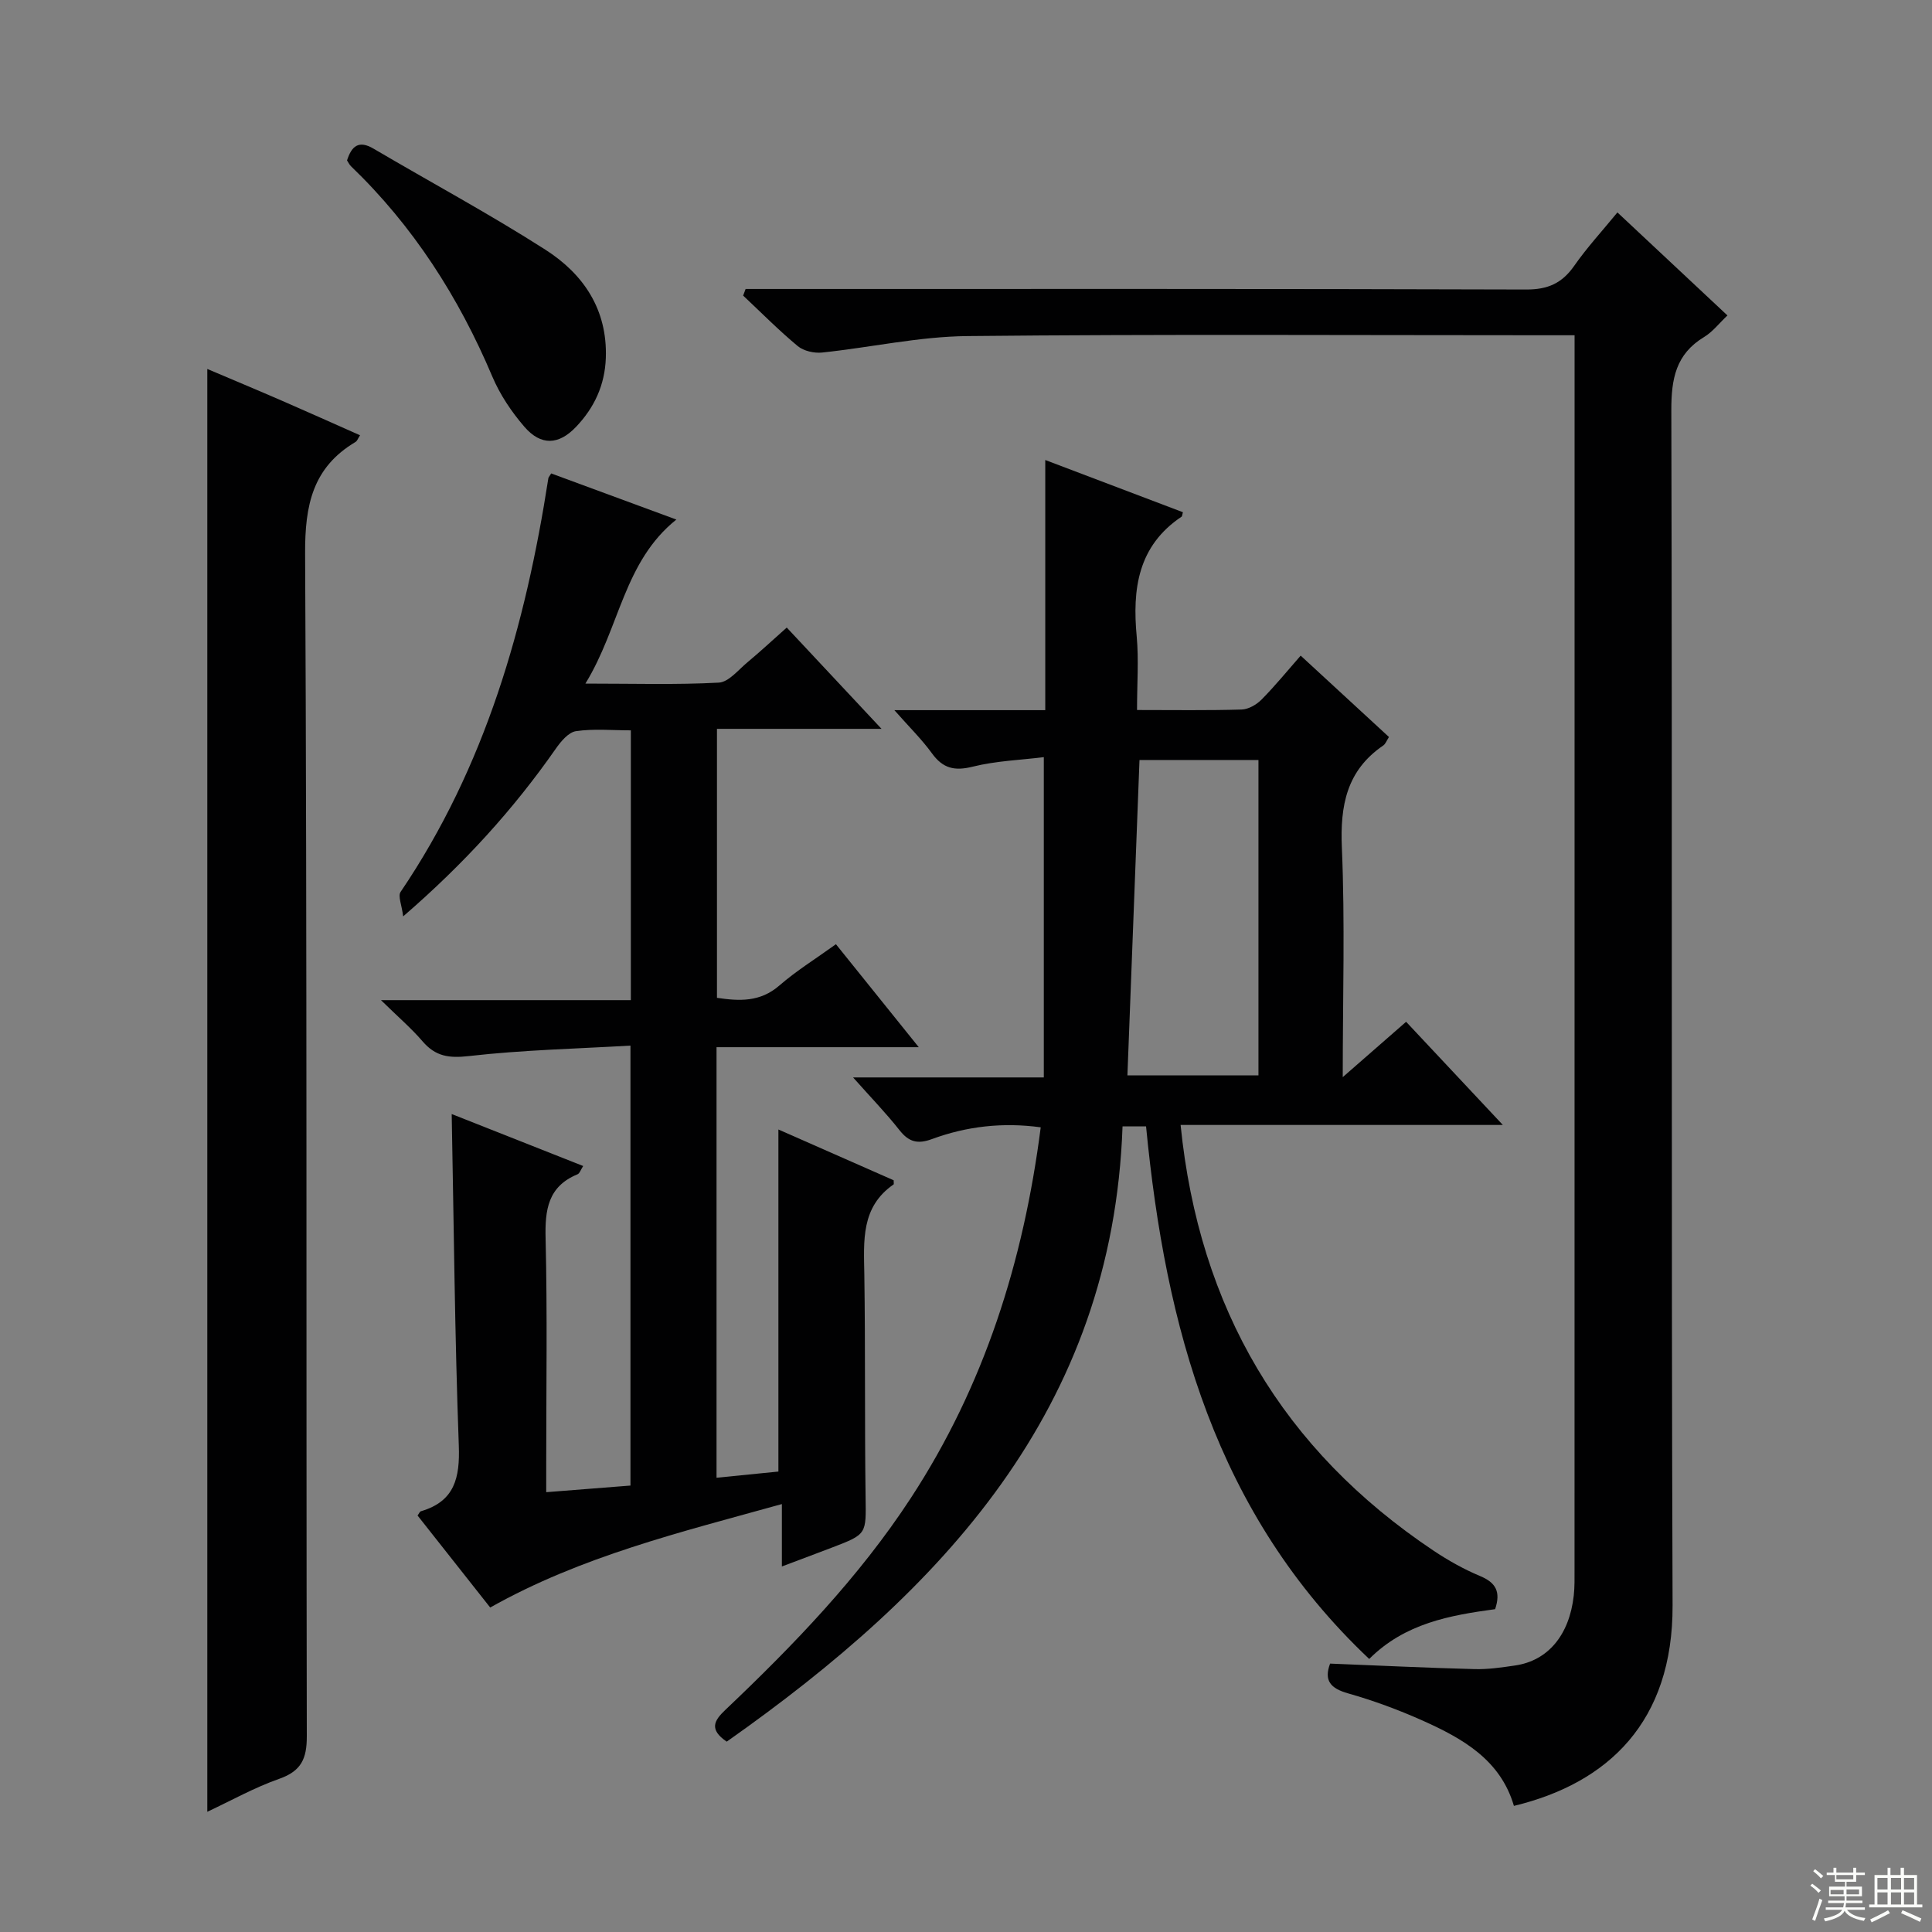 <svg enable-background="new 0 0 400 400" viewBox="0 0 400 400" xmlns="http://www.w3.org/2000/svg"><rect x="0" y="0" width="400" height="400" fill="#808080" stroke="none"/><g fill="#010102"><path d="m114.12 98.02c8.52 3.14 16.9 6.23 25.91 9.55-10.91 8.74-11.67 22.3-18.83 33.96 10.1 0 18.87.27 27.61-.2 2.06-.11 4.05-2.64 5.94-4.21 2.67-2.22 5.21-4.59 8.14-7.19 6.42 6.86 12.65 13.52 19.62 20.97-11.78 0-22.75 0-34.07 0v55.69c4.62.68 8.93.92 12.93-2.56 3.49-3.03 7.48-5.5 11.7-8.54 5.6 6.96 11.08 13.77 17.15 21.32-14.3 0-27.95 0-41.87 0v89.14c4.31-.43 8.49-.85 12.81-1.28 0-23.51 0-46.87 0-70.82 7.88 3.47 15.93 7.02 23.86 10.51 0 .54.07.81-.01.86-6.8 4.69-6.17 11.68-6.06 18.69.23 15.33.05 30.66.26 45.99.1 7.72.32 7.72-6.86 10.47-3.23 1.24-6.48 2.44-10.47 3.95 0-4.43 0-8.29 0-12.92-21.04 5.85-41.49 10.79-60.39 21.42-5.02-6.35-10.04-12.72-15.04-19.05.32-.42.46-.81.69-.88 7-2.05 8.1-6.92 7.85-13.63-.83-22.59-1.02-45.21-1.47-68.61 9 3.56 17.95 7.1 27.22 10.76-.5.76-.72 1.53-1.18 1.72-6.11 2.52-6.75 7.33-6.6 13.26.37 15.49.13 30.99.13 46.49v6.06c5.97-.47 11.5-.9 17.44-1.37 0-30.03 0-59.91 0-91.09-11.1.65-22.34.9-33.47 2.17-4.14.47-6.9.06-9.57-3.05-2.34-2.73-5.12-5.1-8.61-8.53h51.73c0-18.74 0-36.97 0-55.86-3.84 0-7.67-.37-11.36.17-1.56.23-3.15 2.15-4.2 3.66-8.72 12.48-18.84 23.67-31.58 34.69-.29-2.4-1.12-4.21-.53-5.07 17.57-25.93 25.86-55.14 30.59-85.64.01-.16.15-.3.59-1z"/><path d="m235.41 147c7.68 0 14.67.11 21.65-.1 1.42-.04 3.09-1.01 4.13-2.06 2.79-2.82 5.31-5.92 8.1-9.1 6.23 5.74 12.19 11.23 18.28 16.85-.47.72-.7 1.43-1.19 1.76-7.58 5.18-8.94 12.42-8.56 21.18.66 15.42.18 30.89.18 47.48 4.71-4.12 8.65-7.56 13.12-11.46 6.4 6.82 12.8 13.64 20.03 21.36-22.93 0-44.77 0-66.72 0 3.82 38 21.15 67.27 52.4 88.16 3.03 2.02 6.27 3.84 9.62 5.24 3.24 1.35 4.31 3.24 3.1 6.85-9.31 1.27-18.66 2.9-26.07 10.31-31.84-30.07-42.18-68.77-46.2-110.26-1.48 0-2.78 0-4.87 0-2.06 58.67-37.39 96-81.95 127.38-3.71-2.53-2.61-4.37-.29-6.57 14.15-13.44 27.68-27.45 38.41-43.87 15.19-23.25 23.33-48.98 26.89-76.75-7.84-1.07-15.31-.22-22.51 2.43-2.98 1.1-4.8.61-6.73-1.84-2.77-3.52-5.91-6.75-9.61-10.92h39.49c0-22.28 0-43.83 0-66.31-4.72.59-9.85.76-14.72 1.97-3.77.94-6.17.37-8.44-2.76-2.1-2.9-4.7-5.44-7.78-8.94h31.24c0-17.37 0-34.25 0-51.79 9.55 3.62 19.04 7.22 28.5 10.81-.17.6-.16.84-.26.91-9.08 6.07-10.24 15-9.3 24.9.43 4.78.06 9.62.06 15.14zm25.14 75.64c0-21.86 0-43.43 0-65.29-8.34 0-16.42 0-24.63 0-.84 21.82-1.67 43.49-2.5 65.29z"/><path d="m334.87 43.98c7.79 7.29 15.17 14.2 22.78 21.33-1.74 1.64-3.08 3.41-4.84 4.47-5.86 3.54-6.79 8.66-6.78 15.16.22 82.47-.04 164.95.26 247.42.09 24.12-13.33 36.83-32.85 41.53-2.79-9.55-10.62-13.95-18.9-17.66-4.99-2.23-10.16-4.14-15.42-5.63-3.67-1.04-5.05-2.65-3.74-6.17 10.04.4 19.96.88 29.88 1.14 2.8.08 5.64-.34 8.43-.75 6.8-.99 11.22-6.28 12.14-14.47.2-1.81.16-3.66.16-5.49.01-83.3.01-166.6.01-249.91 0-1.64 0-3.28 0-5.54-2.18 0-3.97 0-5.75 0-39.99 0-79.98-.24-119.96.17-10.03.1-20.04 2.36-30.08 3.41-1.64.17-3.81-.31-5.04-1.33-3.94-3.27-7.56-6.94-11.31-10.46.17-.46.34-.91.51-1.37h5.64c51.98 0 103.97-.06 155.95.11 4.51.02 7.44-1.3 9.96-4.9 2.63-3.77 5.77-7.18 8.95-11.06z"/><path d="m42.92 375.11c0-99.7 0-199.04 0-298.72 4.87 2.07 10.24 4.31 15.58 6.63 5.32 2.31 10.6 4.69 16.04 7.1-.42.64-.58 1.17-.93 1.38-8.89 5.28-10.49 13.09-10.44 23.1.42 81.63.2 163.26.35 244.9.01 4.67-1.18 7.19-5.72 8.79-5.13 1.8-9.93 4.5-14.88 6.82z"/><path d="m71.85 33.21c.94-2.95 2.41-4.25 5.49-2.43 11.86 6.98 24 13.51 35.58 20.92 7.86 5.03 12.86 12.36 12.51 22.41-.2 5.62-2.38 10.29-6.16 14.26-3.59 3.78-7.27 3.96-10.7-.01-2.67-3.09-5.06-6.66-6.65-10.42-6.95-16.43-16.36-31.13-29.26-43.53-.33-.32-.54-.79-.81-1.2z"/></g><path d="m374.8 390.4.4-.4c.7.5 1.3 1 1.8 1.4l-.5.5c-.5-.6-1.1-1.1-1.7-1.5zm1 7.3-.6-.3c.5-1.4 1.1-2.8 1.5-4.3.2.1.4.2.6.3-.5 1.3-1 2.8-1.5 4.3zm-.4-10.3.4-.4c.4.3 1 .8 1.7 1.4l-.5.5c-.4-.5-1-1-1.6-1.5zm2.5.3h1.7v-1h.6v1h3.5v-1h.6v1h1.8v.5h-1.8v1.4h-2v1h3.2v2h-3.2v.9h3.3v.5h-3.4c0 .3-.1.6-.1.9h4v.5h-3.7c.7.9 1.9 1.5 3.8 1.7-.1.2-.2.4-.3.6-2.1-.4-3.5-1.1-4-2.1-.4 1-1.8 1.7-4 2.2-.1-.2-.2-.4-.3-.6 2.1-.4 3.4-1 3.8-1.8h-3.4v-.5h3.6c.1-.3.1-.6.2-.9h-3.3v-.5h3.4c0-.3 0-.6 0-.9h-3.2v-2h3.3v-1h-2.1v-1.4h-1.7v-.5zm1.1 3.5v1h2.7c0-.3 0-.4 0-.4 0-.1 0-.2 0-.2 0-.1 0-.2 0-.3h-2.7zm1.2-3v.9h3.5v-.9zm4.7 3h-2.6v.6.4h2.6z" fill="#fbfcfa"/><path d="m393.6 386.7h.6v1.5h2.7v6.1h1.1v.6h-11v-.6h1.1v-6.1h2.7v-1.5h.6v1.5h2.1v-1.5zm-2.7 8.8.4.6c-1.2.6-2.5 1.3-3.8 1.9-.1-.2-.2-.4-.3-.6 1.2-.6 2.5-1.2 3.7-1.9zm-2.2-6.7v2.4h2.1v-2.4zm0 3v2.5h2.1v-2.5zm2.8-3v2.4h2.1v-2.4zm0 3v2.5h2.1v-2.5zm6 6.1c-1.4-.7-2.7-1.3-3.9-1.8l.3-.6c1.5.6 2.7 1.2 3.9 1.7zm-1.2-9.1h-2.1v2.4h2.1zm-2.1 3v2.5h2.1v-2.5z" fill="#fbfcfa"/></svg>